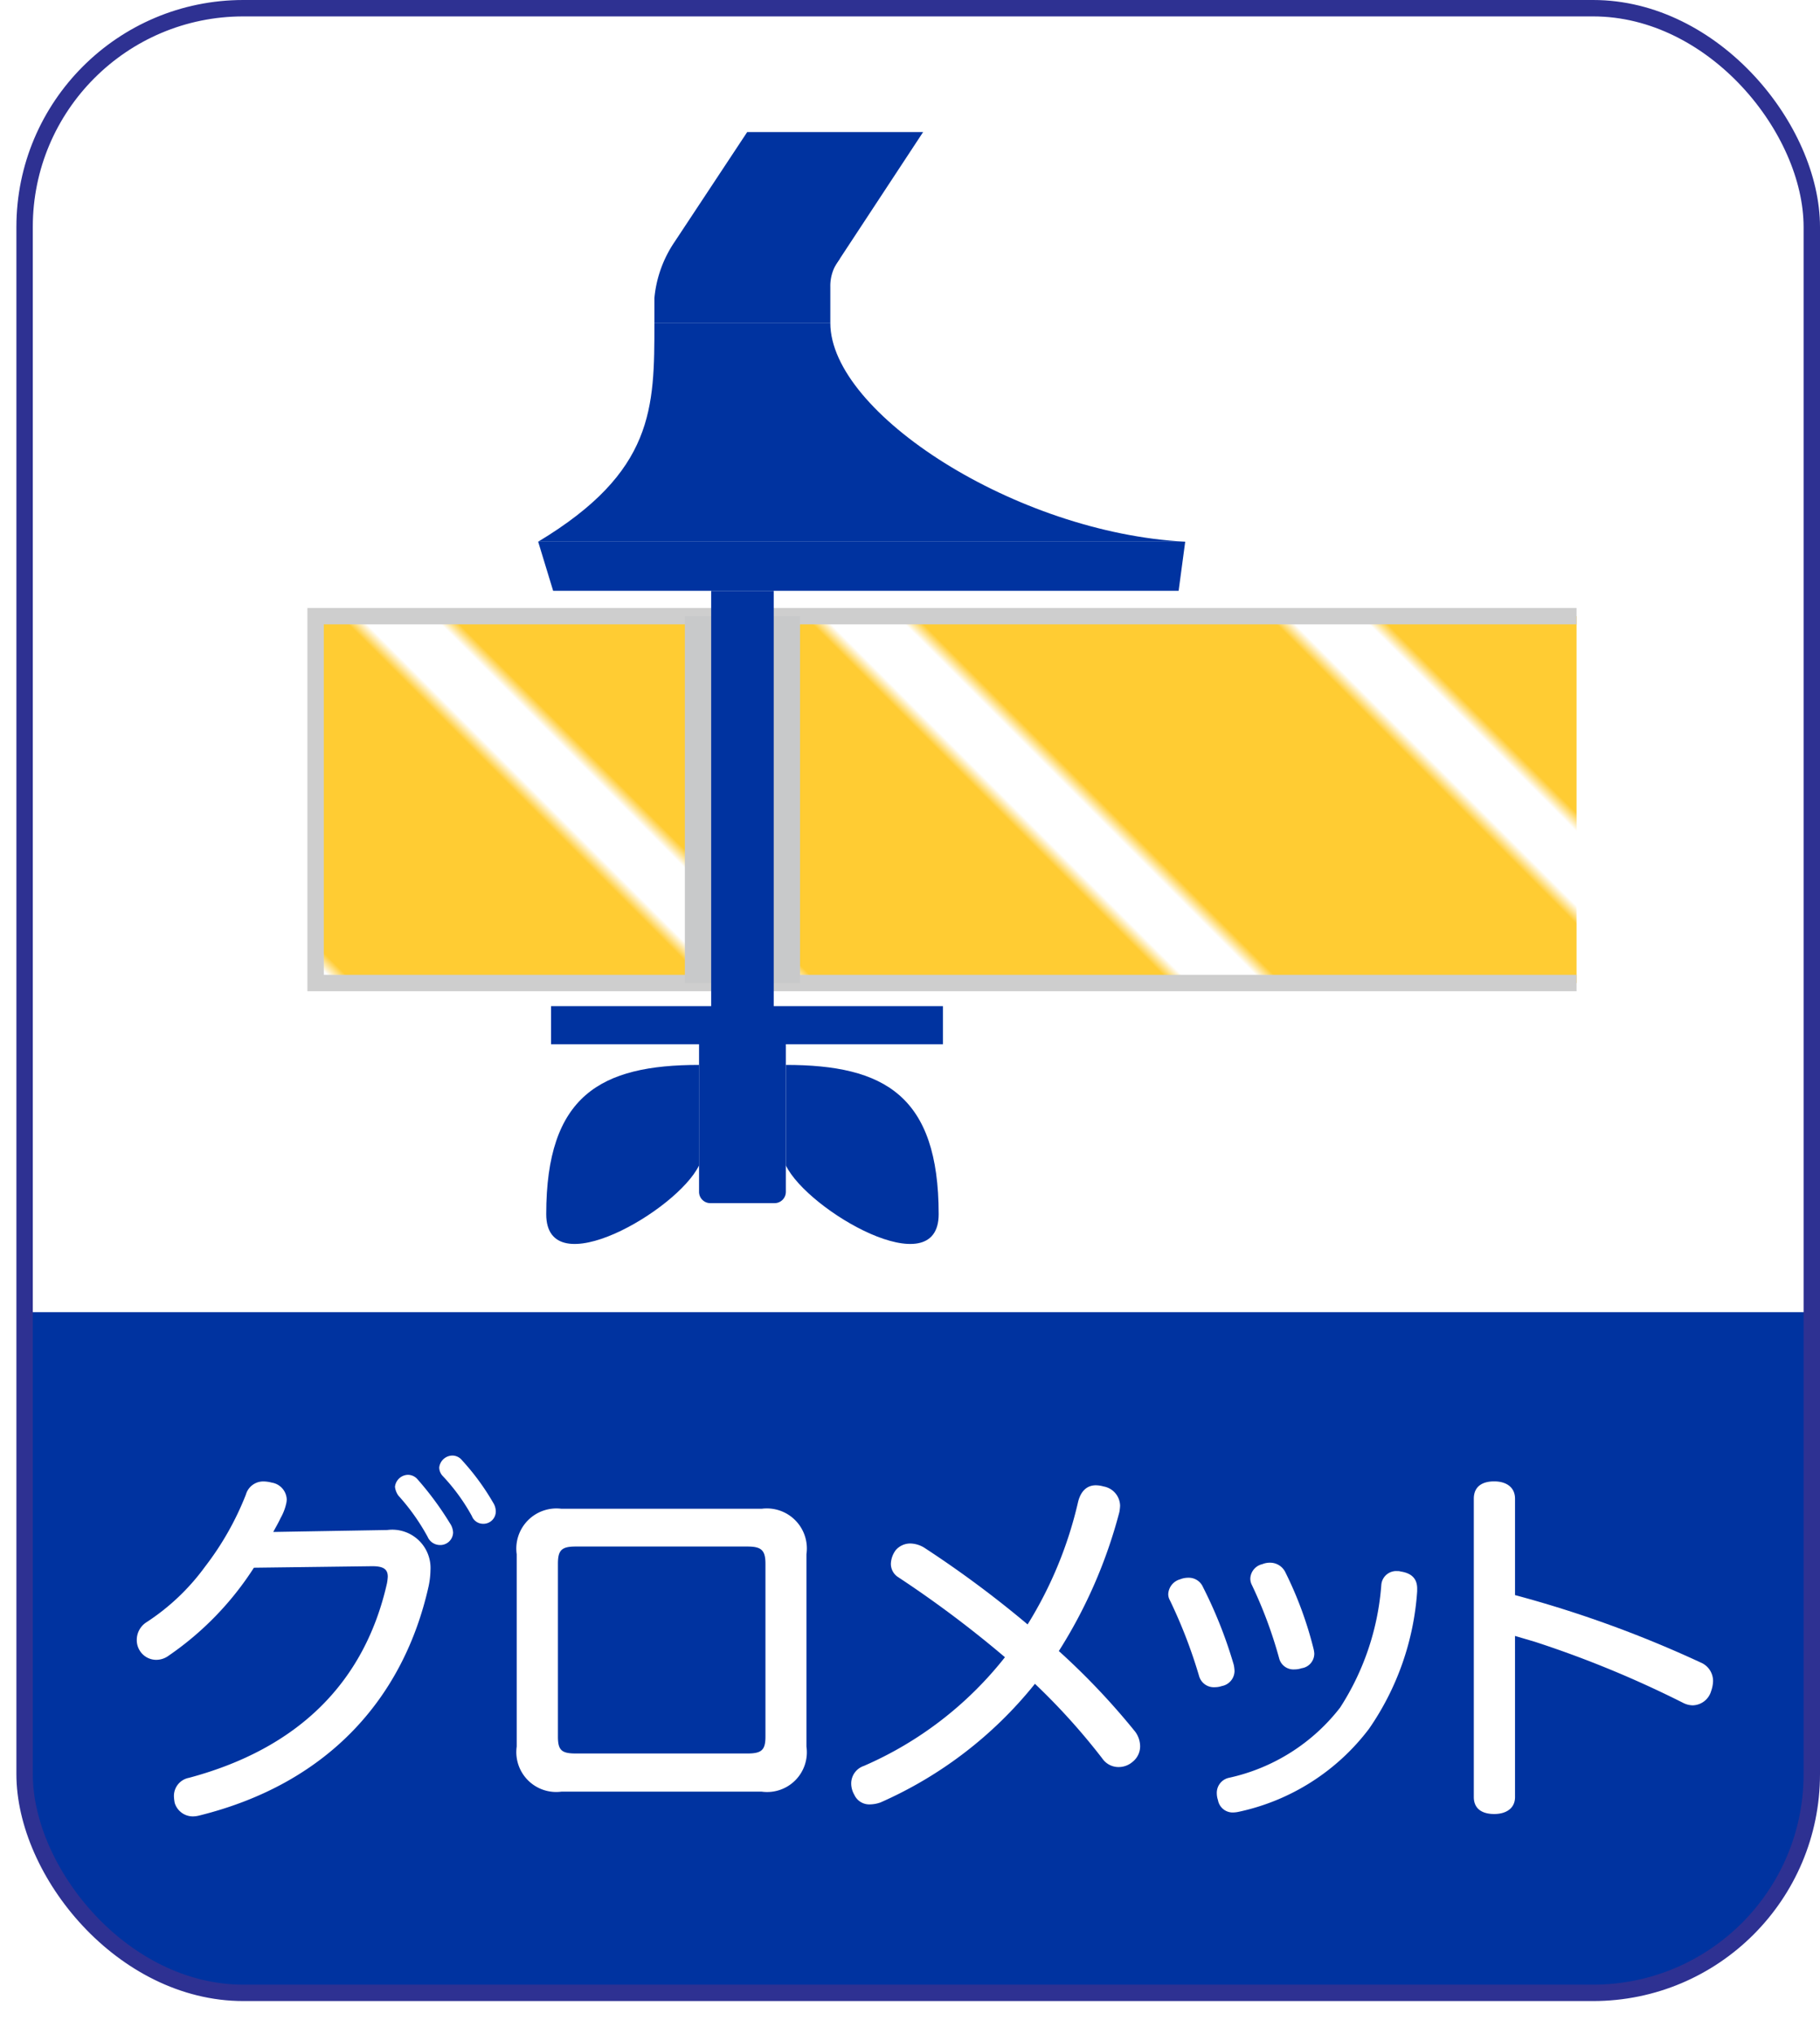 <svg xmlns="http://www.w3.org/2000/svg" xmlns:xlink="http://www.w3.org/1999/xlink" viewBox="0 0 111 124">
  <defs>
    <style>
      .cls-1, .cls-4 {
        fill: #fff;
      }

      .cls-1, .cls-7 {
        stroke: #2e3192;
      }

      .cls-1, .cls-7, .cls-8 {
        stroke-miterlimit: 10;
      }

      .cls-2, .cls-7 {
        fill: none;
      }

      .cls-3 {
        fill: #fc3;
      }

      .cls-5 {
        clip-path: url(#clip-path);
      }

      .cls-6 {
        fill: #0033a0;
      }

      .cls-8 {
        stroke: #cecece;
        fill: url(#新規パターンスウォッチ_8);
      }

      .cls-9 {
        fill: #c8c9ca;
      }
    </style>
    <clipPath id="clip-path" transform="translate(1)">
      <rect class="cls-1" x="0.5" y="0.5" width="109" height="121" rx="13.339"/>
    </clipPath>
    <pattern id="新規パターンスウォッチ_8" data-name="新規パターンスウォッチ 8" width="25" height="73" patternTransform="matrix(0.566, -0.566, 0.566, 0.566, 11.441, -6.271)" patternUnits="userSpaceOnUse" viewBox="0 0 25 73">
      <rect class="cls-2" width="25" height="73"/>
      <rect class="cls-3" width="20" height="73"/>
      <rect class="cls-4" x="20" width="5" height="73"/>
    </pattern>
  </defs>
  <title>icon_grommet</title>
  <g id="レイヤー_2" data-name="レイヤー 2">
    <g id="レイヤー_1-2" data-name="レイヤー 1">
      <g>
        <g>
          <rect class="cls-4" x="1.5" y="0.5" width="109" height="121" rx="13.339"/>
          <g class="cls-5">
            <rect class="cls-6" y="80" width="111" height="44"/>
          </g>
          <rect class="cls-7" x="1.5" y="0.5" width="109" height="121" rx="13.339"/>
        </g>
        <g>
          <path class="cls-4" d="M14.485,95.581a18.8,18.8,0,0,1-5.193,5.358,1.277,1.277,0,0,1-.775.258,1.182,1.182,0,0,1-.963-.516,1.2,1.2,0,0,1-.212-.7,1.276,1.276,0,0,1,.564-1.058,13.546,13.546,0,0,0,3.6-3.407,17.892,17.892,0,0,0,2.491-4.395,1.1,1.1,0,0,1,1.081-.8,2.071,2.071,0,0,1,.493.071,1.082,1.082,0,0,1,.917,1.034,1.41,1.41,0,0,1-.047.306,3.166,3.166,0,0,1-.329.822c-.118.259-.282.541-.446.846l6.955-.118a2.334,2.334,0,0,1,2.632,2.468,5.067,5.067,0,0,1-.118.986c-1.5,6.674-6.015,11.985-14,13.958a1.7,1.7,0,0,1-.352.048,1.155,1.155,0,0,1-1.128-.823,2.543,2.543,0,0,1-.047-.4,1.122,1.122,0,0,1,.916-1.128c6.674-1.785,10.715-5.827,12.079-11.867a3.1,3.1,0,0,0,.047-.4c0-.446-.259-.635-.94-.635ZM24.473,90.2a19.163,19.163,0,0,1,1.973,2.679,1.071,1.071,0,0,1,.188.564.782.782,0,0,1-.846.752.818.818,0,0,1-.705-.494A13.017,13.017,0,0,0,23.3,91.188a1.131,1.131,0,0,1-.211-.542.815.815,0,0,1,.8-.728A.781.781,0,0,1,24.473,90.2Zm2.7-1.175a14.66,14.66,0,0,1,1.9,2.585,1.018,1.018,0,0,1,.165.54.754.754,0,0,1-.8.752.728.728,0,0,1-.658-.469A11.913,11.913,0,0,0,26,89.988a.768.768,0,0,1-.212-.516.819.819,0,0,1,.823-.729A.772.772,0,0,1,27.175,89.025Z" transform="translate(1)"/>
          <path class="cls-4" d="M48.184,106.484a2.423,2.423,0,0,1-2.726,2.75H33.239a2.433,2.433,0,0,1-2.726-2.75V94.759a2.449,2.449,0,0,1,2.726-2.773H45.458a2.44,2.44,0,0,1,2.726,2.773Zm-3.6.423c.87,0,1.1-.211,1.1-1.033V95.347c0-.824-.235-1.058-1.1-1.058H34.108c-.869,0-1.081.234-1.081,1.058v10.527c0,.822.212,1.033,1.081,1.033Z" transform="translate(1)"/>
          <path class="cls-4" d="M52.7,109.892a2,2,0,0,1-.635.118,1,1,0,0,1-.963-.588,1.384,1.384,0,0,1-.188-.7,1.132,1.132,0,0,1,.776-1.058,22.2,22.2,0,0,0,8.6-6.626,67.11,67.11,0,0,0-6.556-4.911.961.961,0,0,1-.4-.8,1.485,1.485,0,0,1,.3-.823,1.17,1.17,0,0,1,.893-.4,1.689,1.689,0,0,1,.846.258,65.107,65.107,0,0,1,6.3,4.676,24.55,24.55,0,0,0,3.079-7.472c.164-.658.54-1.01,1.081-1.01a1.756,1.756,0,0,1,.47.07,1.217,1.217,0,0,1,1.01,1.175,2.529,2.529,0,0,1-.047.4,29.921,29.921,0,0,1-3.689,8.46,43.264,43.264,0,0,1,4.652,4.911,1.516,1.516,0,0,1,.306.893,1.2,1.2,0,0,1-.447.94,1.3,1.3,0,0,1-.869.329,1.2,1.2,0,0,1-.987-.517,39.778,39.778,0,0,0-4.112-4.559A24.95,24.95,0,0,1,52.7,109.892Z" transform="translate(1)"/>
          <path class="cls-4" d="M71.473,96.192a.943.943,0,0,1,.893.564,27.29,27.29,0,0,1,1.88,4.747,2.294,2.294,0,0,1,.047.376.946.946,0,0,1-.775.916,1.309,1.309,0,0,1-.423.071.935.935,0,0,1-.964-.681,30.453,30.453,0,0,0-1.786-4.63.746.746,0,0,1-.094-.375.986.986,0,0,1,.729-.894A1.315,1.315,0,0,1,71.473,96.192Zm13.959.659v.164a16.7,16.7,0,0,1-2.938,8.388,13.512,13.512,0,0,1-7.919,5.053,1.848,1.848,0,0,1-.352.047.91.91,0,0,1-.94-.752,1.3,1.3,0,0,1-.071-.4.937.937,0,0,1,.752-.964,11.74,11.74,0,0,0,6.767-4.277,15.949,15.949,0,0,0,2.515-7.5.913.913,0,0,1,.987-.822.525.525,0,0,1,.188.023C85.079,95.91,85.432,96.239,85.432,96.851Zm-8.953-1.576a1.032,1.032,0,0,1,.916.588,22.827,22.827,0,0,1,1.715,4.653,1.59,1.59,0,0,1,.047.3.9.9,0,0,1-.775.894,1.33,1.33,0,0,1-.423.07.9.9,0,0,1-.94-.658,26.842,26.842,0,0,0-1.668-4.488.828.828,0,0,1-.095-.4.938.938,0,0,1,.729-.869A1.219,1.219,0,0,1,76.479,95.275Z" transform="translate(1)"/>
          <path class="cls-4" d="M91.4,109.562c0,.706-.564,1.035-1.269,1.035-.752,0-1.245-.329-1.245-1.035V91.375c0-.729.493-1.058,1.245-1.058.7,0,1.269.329,1.269,1.058V97.25a69.7,69.7,0,0,1,11.327,4.112,1.218,1.218,0,0,1,.751,1.128,1.981,1.981,0,0,1-.117.611,1.2,1.2,0,0,1-1.128.87,1.33,1.33,0,0,1-.564-.142,64.39,64.39,0,0,0-9.07-3.736l-1.2-.353Z" transform="translate(1)"/>
        </g>
        <g>
          <polyline class="cls-8" points="96.153 59.934 19.248 59.934 19.248 37.566 96.153 37.566"/>
          <rect class="cls-9" x="41.769" y="37.566" width="7.024" height="22.368"/>
          <g>
            <polygon class="cls-6" points="50.641 16.654 41.151 14.735 45.572 8.05 56.301 8.05 50.641 16.654"/>
            <polygon class="cls-6" points="71.883 36.021 33.736 36.021 32.822 33.026 72.285 33.026 71.883 36.021"/>
            <path class="cls-6" d="M31.822,33.026c7.089-4.267,7.089-8.146,7.089-13.332h10.73c0,5.5,11.346,12.8,21.644,13.332Z" transform="translate(1)"/>
            <path class="cls-6" d="M38.911,18.174a7.291,7.291,0,0,1,1.24-3.439s10.054-.11,10.054,1.064a2.639,2.639,0,0,0-.564,1.7v2.2H38.911Z" transform="translate(1)"/>
            <rect class="cls-6" x="43.373" y="36.021" width="3.815" height="26.483"/>
            <rect class="cls-6" x="33.608" y="61.343" width="23.901" height="2.322"/>
            <path class="cls-6" d="M42.634,63.311h5.294a0,0,0,0,1,0,0v9.354a.689.689,0,0,1-.689.689H43.323a.689.689,0,0,1-.689-.689V63.311A0,0,0,0,1,42.634,63.311Z"/>
            <path class="cls-6" d="M46.928,64.926c6,0,9.32,1.863,9.32,9.1,0,4.39-7.98-.208-9.32-2.973Z" transform="translate(1)"/>
            <path class="cls-6" d="M41.634,64.926c-6,0-9.32,1.863-9.32,9.1,0,4.39,7.98-.208,9.32-2.973Z" transform="translate(1)"/>
          </g>
        </g>
      </g>
    </g>
  </g>
</svg>
